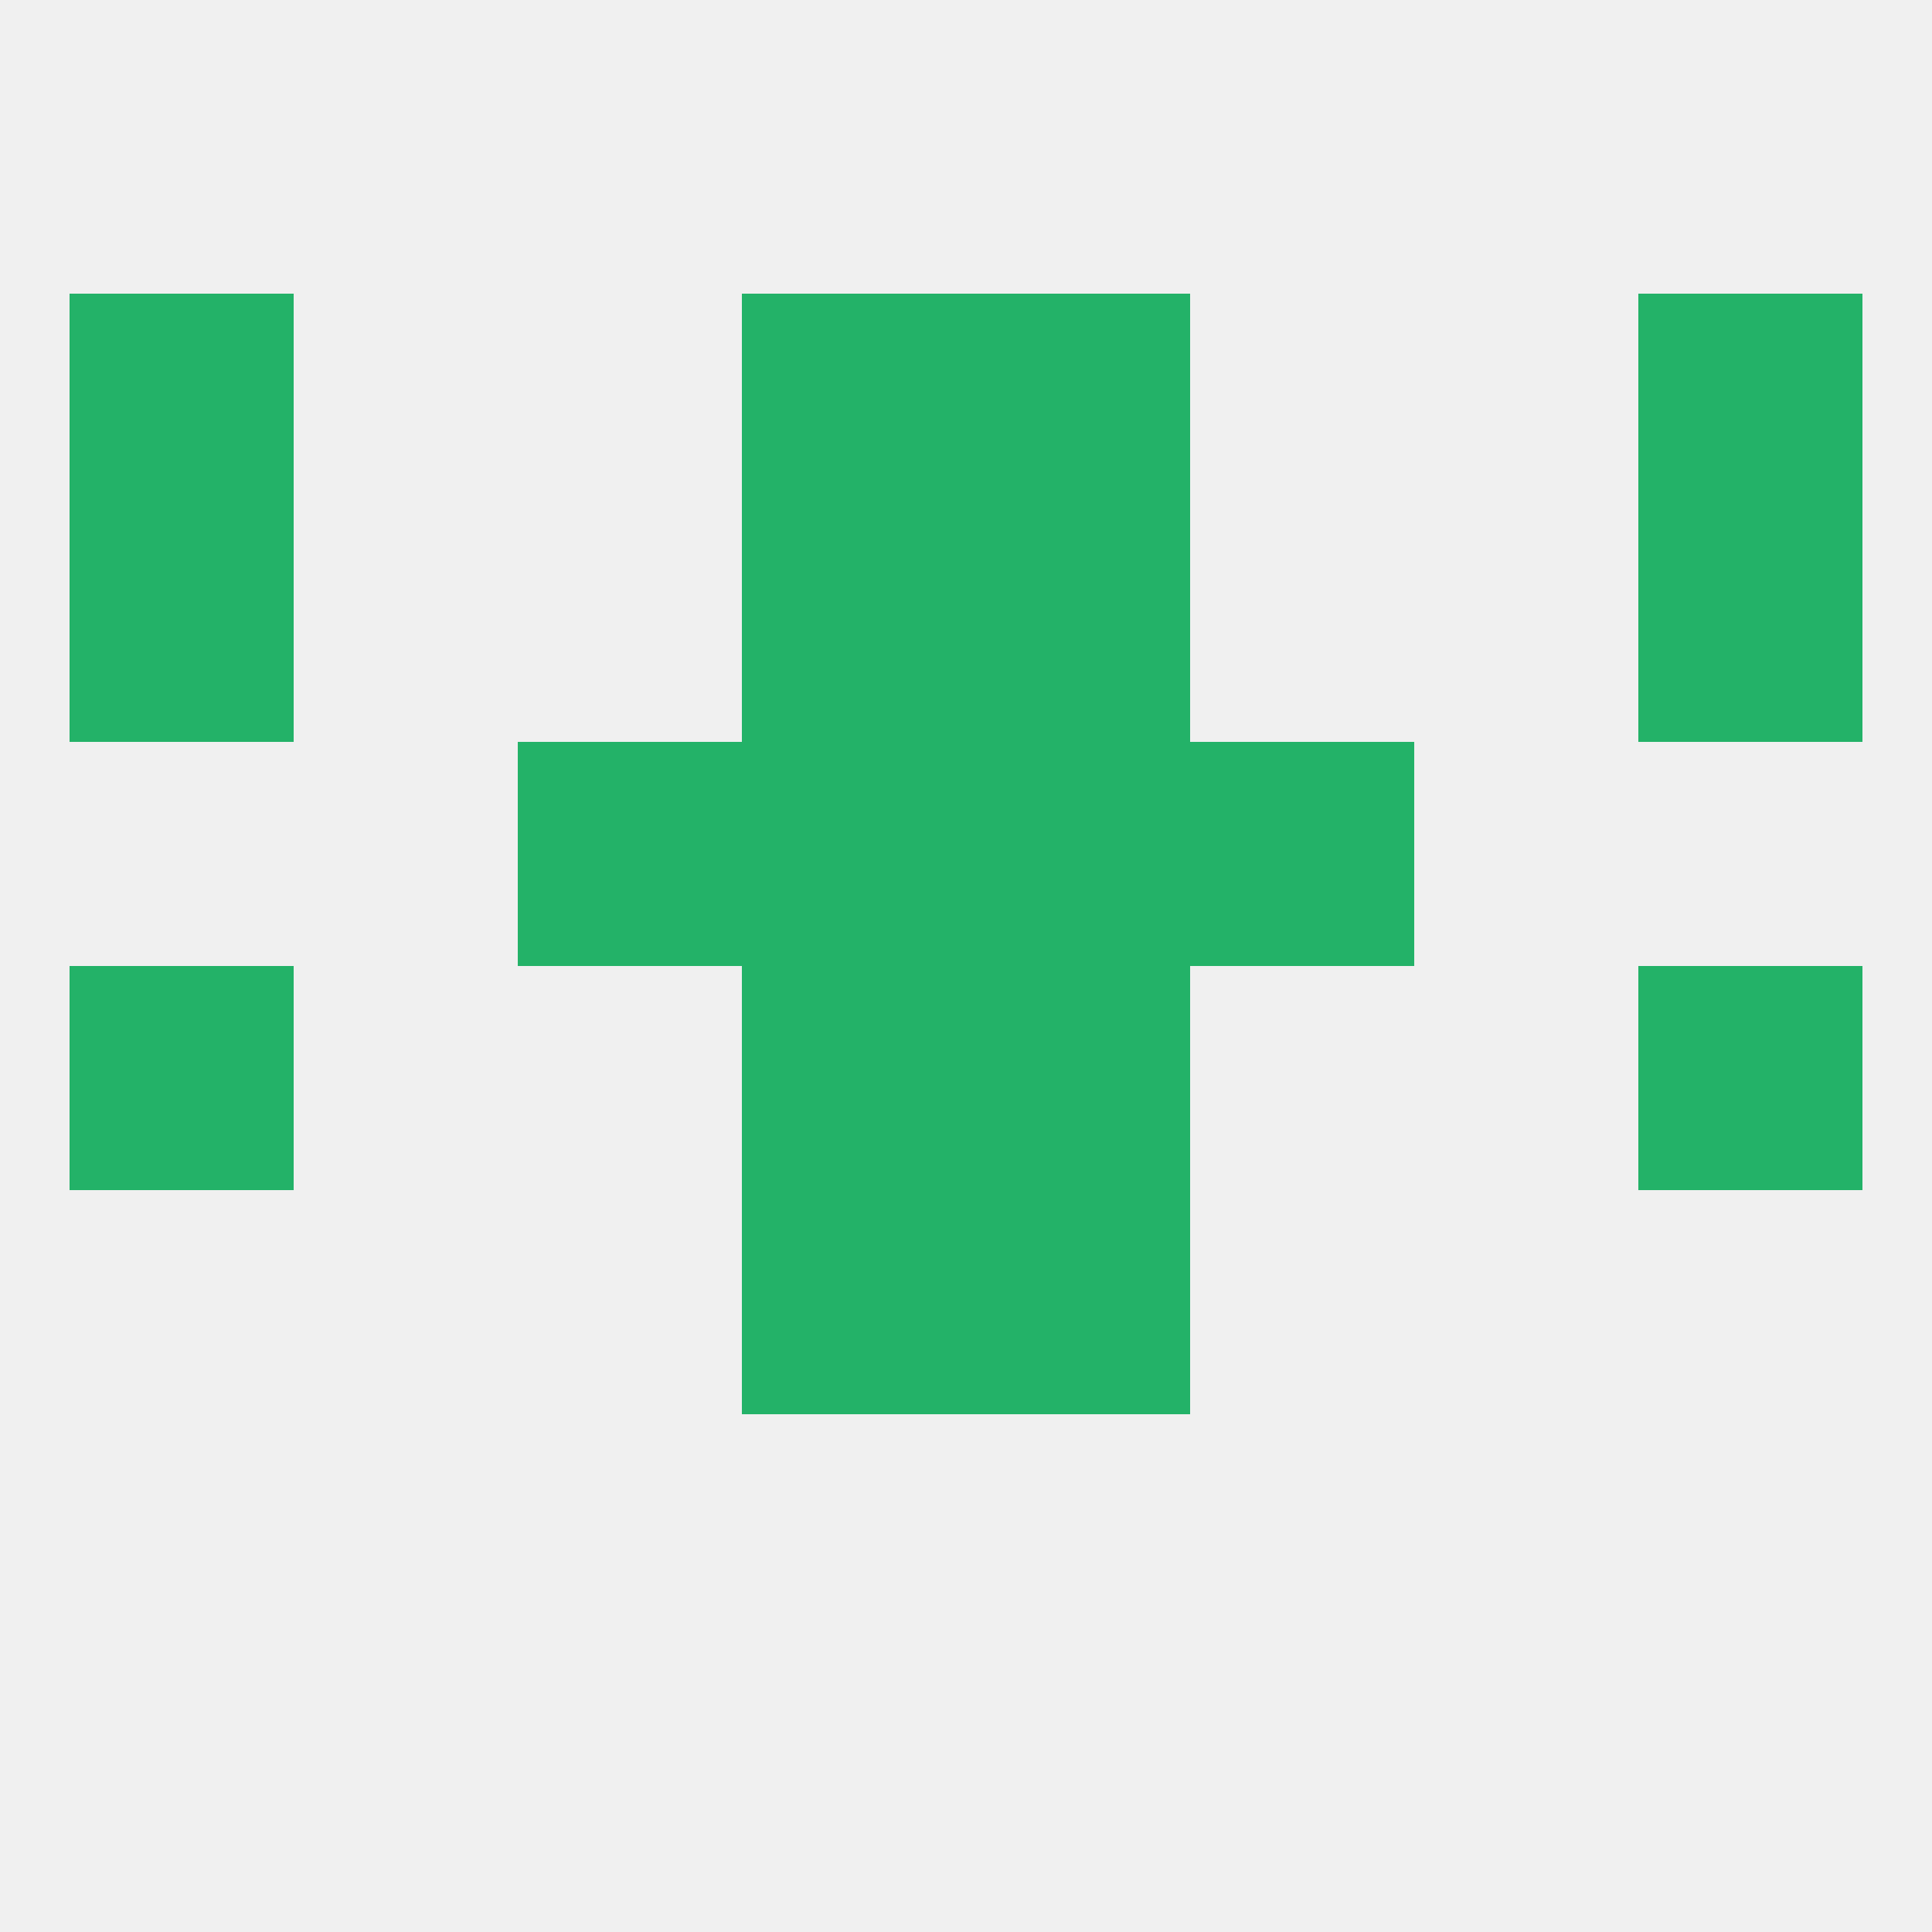 
<!--   <?xml version="1.0"?> -->
<svg version="1.1" baseprofile="full" xmlns="http://www.w3.org/2000/svg" xmlns:xlink="http://www.w3.org/1999/xlink" xmlns:ev="http://www.w3.org/2001/xml-events" width="250" height="250" viewBox="0 0 250 250" >
	<rect width="100%" height="100%" fill="rgba(240,240,240,255)"/>

	<rect x="9" y="38" width="29" height="29" fill="rgba(35,178,104,255)"/>
	<rect x="212" y="38" width="29" height="29" fill="rgba(35,178,104,255)"/>
	<rect x="96" y="38" width="29" height="29" fill="rgba(35,178,104,255)"/>
	<rect x="125" y="38" width="29" height="29" fill="rgba(35,178,104,255)"/>
	<rect x="96" y="154" width="29" height="29" fill="rgba(35,178,104,255)"/>
	<rect x="125" y="154" width="29" height="29" fill="rgba(35,178,104,255)"/>
	<rect x="96" y="125" width="29" height="29" fill="rgba(35,178,104,255)"/>
	<rect x="125" y="125" width="29" height="29" fill="rgba(35,178,104,255)"/>
	<rect x="9" y="125" width="29" height="29" fill="rgba(35,178,104,255)"/>
	<rect x="212" y="125" width="29" height="29" fill="rgba(35,178,104,255)"/>
	<rect x="67" y="96" width="29" height="29" fill="rgba(35,178,104,255)"/>
	<rect x="154" y="96" width="29" height="29" fill="rgba(35,178,104,255)"/>
	<rect x="96" y="96" width="29" height="29" fill="rgba(35,178,104,255)"/>
	<rect x="125" y="96" width="29" height="29" fill="rgba(35,178,104,255)"/>
	<rect x="9" y="67" width="29" height="29" fill="rgba(35,178,104,255)"/>
	<rect x="212" y="67" width="29" height="29" fill="rgba(35,178,104,255)"/>
	<rect x="96" y="67" width="29" height="29" fill="rgba(35,178,104,255)"/>
	<rect x="125" y="67" width="29" height="29" fill="rgba(35,178,104,255)"/>
</svg>